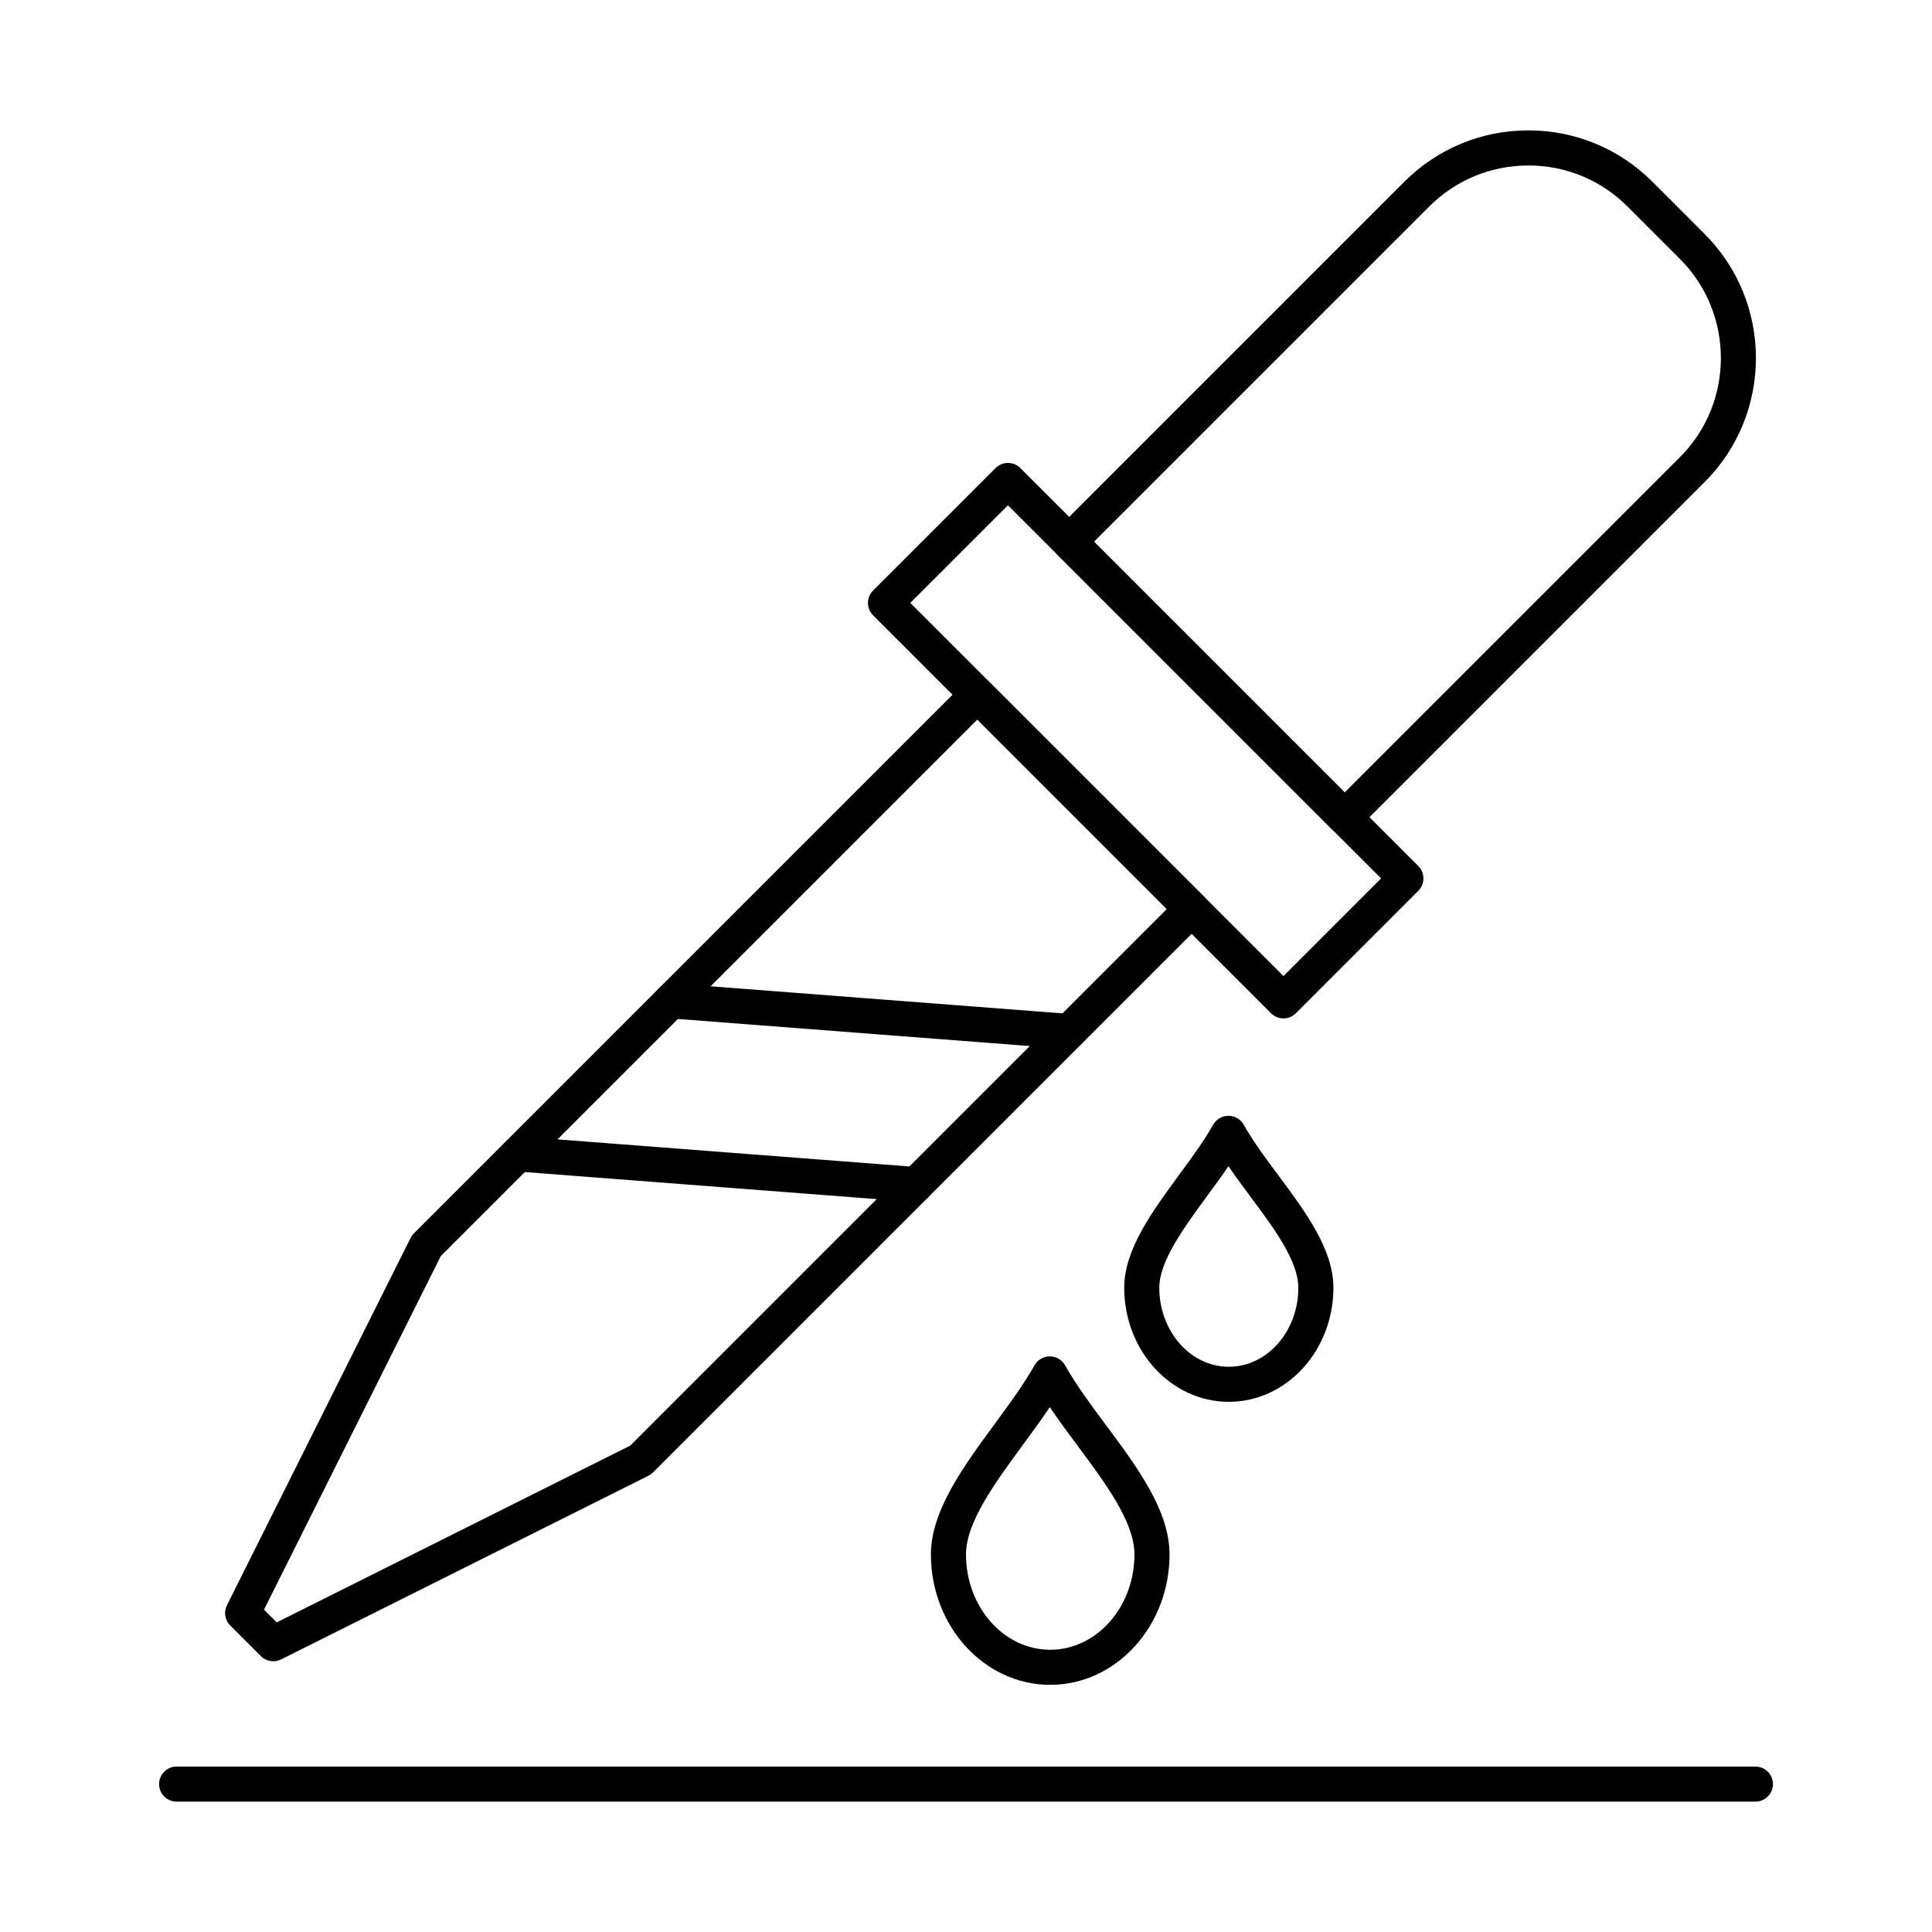<?xml version="1.0" encoding="UTF-8"?>
<!-- Uploaded to: SVG Repo, www.svgrepo.com, Generator: SVG Repo Mixer Tools -->
<svg fill="#000000" width="800px" height="800px" version="1.1" viewBox="144 144 512 512" xmlns="http://www.w3.org/2000/svg">
 <g>
  <path d="m500.36 365.22c-1.234 0-2.414-0.488-3.289-1.363l-73.012-73.012c-1.816-1.816-1.816-4.758 0-6.574l92.102-92.102c8.781-8.781 20.453-13.617 32.871-13.617 12.418 0 24.09 4.836 32.871 13.617l13.84 13.844c18.125 18.125 18.125 47.617 0 65.746l-92.102 92.102c-0.867 0.871-2.051 1.359-3.281 1.359zm-66.438-77.66 66.438 66.438 88.816-88.812c14.5-14.5 14.5-38.094 0-52.594l-13.844-13.844c-7.027-7.023-16.363-10.895-26.297-10.895s-19.273 3.867-26.297 10.895z"/>
  <path d="m216.42 584.25c-1.207 0-2.394-0.469-3.289-1.363l-8.113-8.113c-1.414-1.414-1.766-3.578-0.871-5.367l48.672-97.348c0.223-0.445 0.52-0.855 0.871-1.207l146.02-146.02c1.816-1.816 4.758-1.816 6.574 0l56.785 56.785c0.871 0.871 1.363 2.055 1.363 3.289s-0.488 2.414-1.363 3.289l-146.02 146.02c-0.352 0.355-0.762 0.648-1.207 0.871l-97.348 48.676c-0.66 0.332-1.371 0.492-2.078 0.492zm-2.457-13.68 3.375 3.375 93.676-46.84 142.2-142.2-50.211-50.211-142.2 142.2z"/>
  <path d="m484.13 413.89c-1.234 0-2.414-0.488-3.289-1.363l-105.46-105.46c-1.816-1.816-1.816-4.758 0-6.574l32.449-32.449c0.871-0.871 2.055-1.363 3.289-1.363s2.414 0.488 3.285 1.363l105.46 105.46c1.816 1.816 1.816 4.758 0 6.574l-32.449 32.449c-0.875 0.871-2.055 1.363-3.289 1.363zm-98.887-110.11 98.887 98.887 25.875-25.875-98.887-98.883z"/>
  <path d="m386.79 462.57c-0.121 0-0.238-0.004-0.359-0.016l-105.46-8.113c-2.559-0.195-4.477-2.43-4.281-4.992 0.195-2.559 2.438-4.461 4.992-4.277l105.46 8.113c2.559 0.195 4.477 2.434 4.281 4.992-0.188 2.438-2.227 4.293-4.633 4.293z"/>
  <path d="m427.35 422c-0.121 0-0.242-0.004-0.363-0.016l-105.46-8.113c-2.559-0.195-4.477-2.43-4.277-4.992 0.195-2.559 2.438-4.465 4.992-4.277l105.46 8.113c2.559 0.195 4.477 2.43 4.281 4.992-0.191 2.441-2.227 4.293-4.633 4.293z"/>
  <path d="m609.2 621.45h-418.39c-2.566 0-4.648-2.082-4.648-4.648s2.082-4.648 4.648-4.648h418.39c2.566 0 4.648 2.082 4.648 4.648s-2.078 4.648-4.648 4.648z"/>
  <path d="m422.31 590.5c-17.43 0-31.609-15.504-31.609-34.559 0-11.547 8.594-23.258 16.906-34.578 3.805-5.184 7.738-10.539 10.551-15.535 0.824-1.465 2.371-2.367 4.051-2.367h0.004c1.68 0 3.227 0.91 4.051 2.375 2.894 5.164 6.941 10.602 10.852 15.863 8.27 11.121 16.82 22.617 16.82 34.242 0.004 19.055-14.184 34.559-31.625 34.559zm-0.102-73.598c-2.246 3.344-4.699 6.688-7.106 9.965-7.426 10.113-15.105 20.57-15.105 29.074 0 13.93 10.008 25.262 22.312 25.262 12.312 0 22.328-11.332 22.328-25.262 0-8.547-7.617-18.789-14.984-28.695-2.519-3.391-5.094-6.852-7.445-10.344z"/>
  <path d="m469.64 515.5c-15.281 0-27.711-13.562-27.711-30.234 0-10.102 7.418-20.207 14.594-29.98 3.391-4.617 6.594-8.98 8.98-13.219 0.824-1.465 2.371-2.367 4.051-2.367h0.004c1.68 0 3.227 0.91 4.051 2.375 2.457 4.379 5.902 9.016 9.238 13.496 7.141 9.602 14.523 19.527 14.523 29.695-0.004 16.672-12.441 30.234-27.73 30.234zm-0.086-62.43c-1.773 2.598-3.672 5.184-5.535 7.723-6.289 8.566-12.793 17.422-12.793 24.477 0 11.543 8.262 20.938 18.414 20.938 10.164 0 18.43-9.391 18.43-20.938 0-7.09-6.449-15.762-12.688-24.148-1.965-2.641-3.965-5.336-5.828-8.051z"/>
 </g>
</svg>
